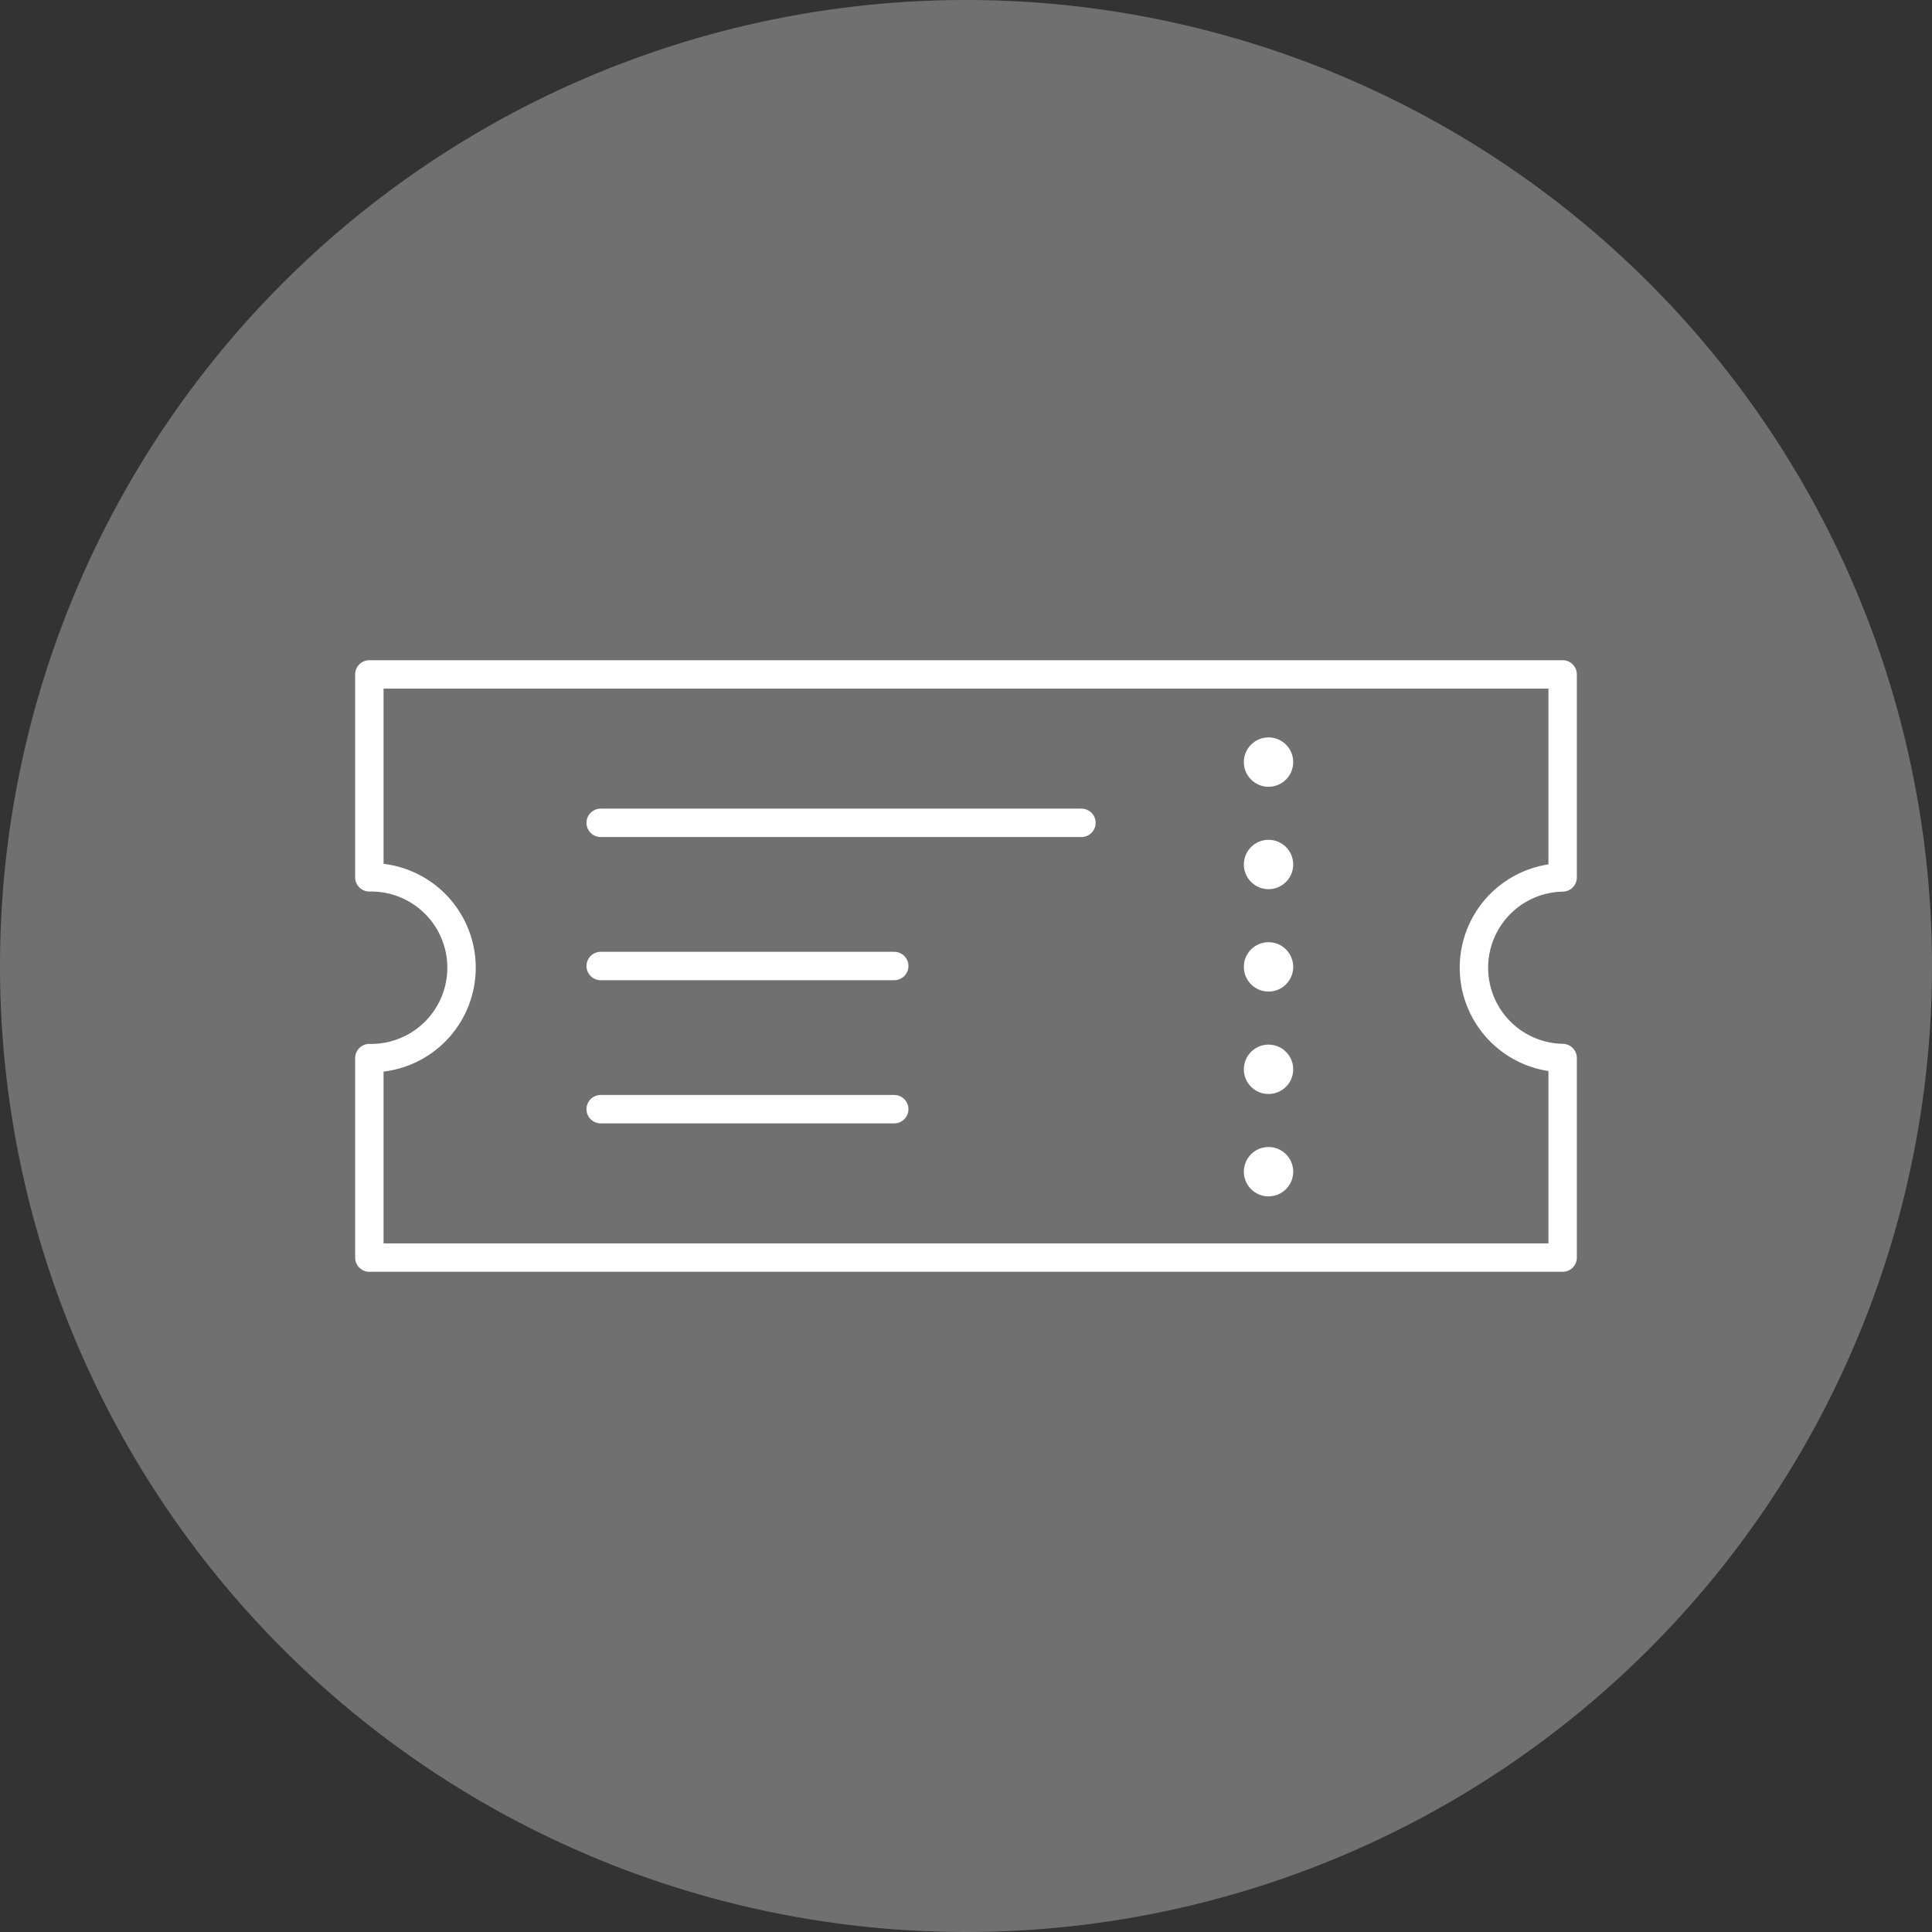 <svg xmlns="http://www.w3.org/2000/svg" width="68" height="68" viewBox="0 0 68 68">
  <rect x="0" y="0" width="68" height="68" fill="#333333" stroke="none"/>
  <g id="グループ_16428" data-name="グループ 16428" transform="translate(-390.835 -1172.169)">
    <path id="パス_27764" data-name="パス 27764" d="M424.835,1172.169a34,34,0,1,1-34,34A34,34,0,0,1,424.835,1172.169Z" fill="#707070"/>
    <g id="グループ_16427" data-name="グループ 16427">
      <path id="パス_27789" data-name="パス 27789" d="M445.835,1203.051v-7.145h-42v7.142h.006a3.182,3.182,0,1,1,0,6.363h-.006v7.021h42v-7.024a3.179,3.179,0,0,1,0-6.357Z" fill="none" stroke="#fff" stroke-linecap="round" stroke-linejoin="round" stroke-width="1"/>
      <g id="グループ_16425" data-name="グループ 16425">
        <line id="線_23" data-name="線 23" x2="16.921" transform="translate(411.977 1201.13)" fill="none" stroke="#fff" stroke-linecap="round" stroke-linejoin="round" stroke-width="1"/>
        <line id="線_24" data-name="線 24" x2="10.332" transform="translate(411.977 1206.169)" fill="none" stroke="#fff" stroke-linecap="round" stroke-linejoin="round" stroke-width="1"/>
        <line id="線_25" data-name="線 25" x2="10.332" transform="translate(411.977 1211.208)" fill="none" stroke="#fff" stroke-linecap="round" stroke-linejoin="round" stroke-width="1"/>
      </g>
      <g id="グループ_16426" data-name="グループ 16426">
        <circle id="楕円形_64" data-name="楕円形 64" cx="0.869" cy="0.869" r="0.869" transform="translate(434.614 1198.123)" fill="#fff"/>
        <circle id="楕円形_65" data-name="楕円形 65" cx="0.869" cy="0.869" r="0.869" transform="translate(434.614 1201.727)" fill="#fff"/>
        <circle id="楕円形_66" data-name="楕円形 66" cx="0.869" cy="0.869" r="0.869" transform="translate(434.614 1205.331)" fill="#fff"/>
        <circle id="楕円形_67" data-name="楕円形 67" cx="0.869" cy="0.869" r="0.869" transform="translate(434.614 1208.936)" fill="#fff"/>
        <circle id="楕円形_68" data-name="楕円形 68" cx="0.869" cy="0.869" r="0.869" transform="translate(434.614 1212.54)" fill="#fff"/>
      </g>
    </g>
  </g>
</svg>
